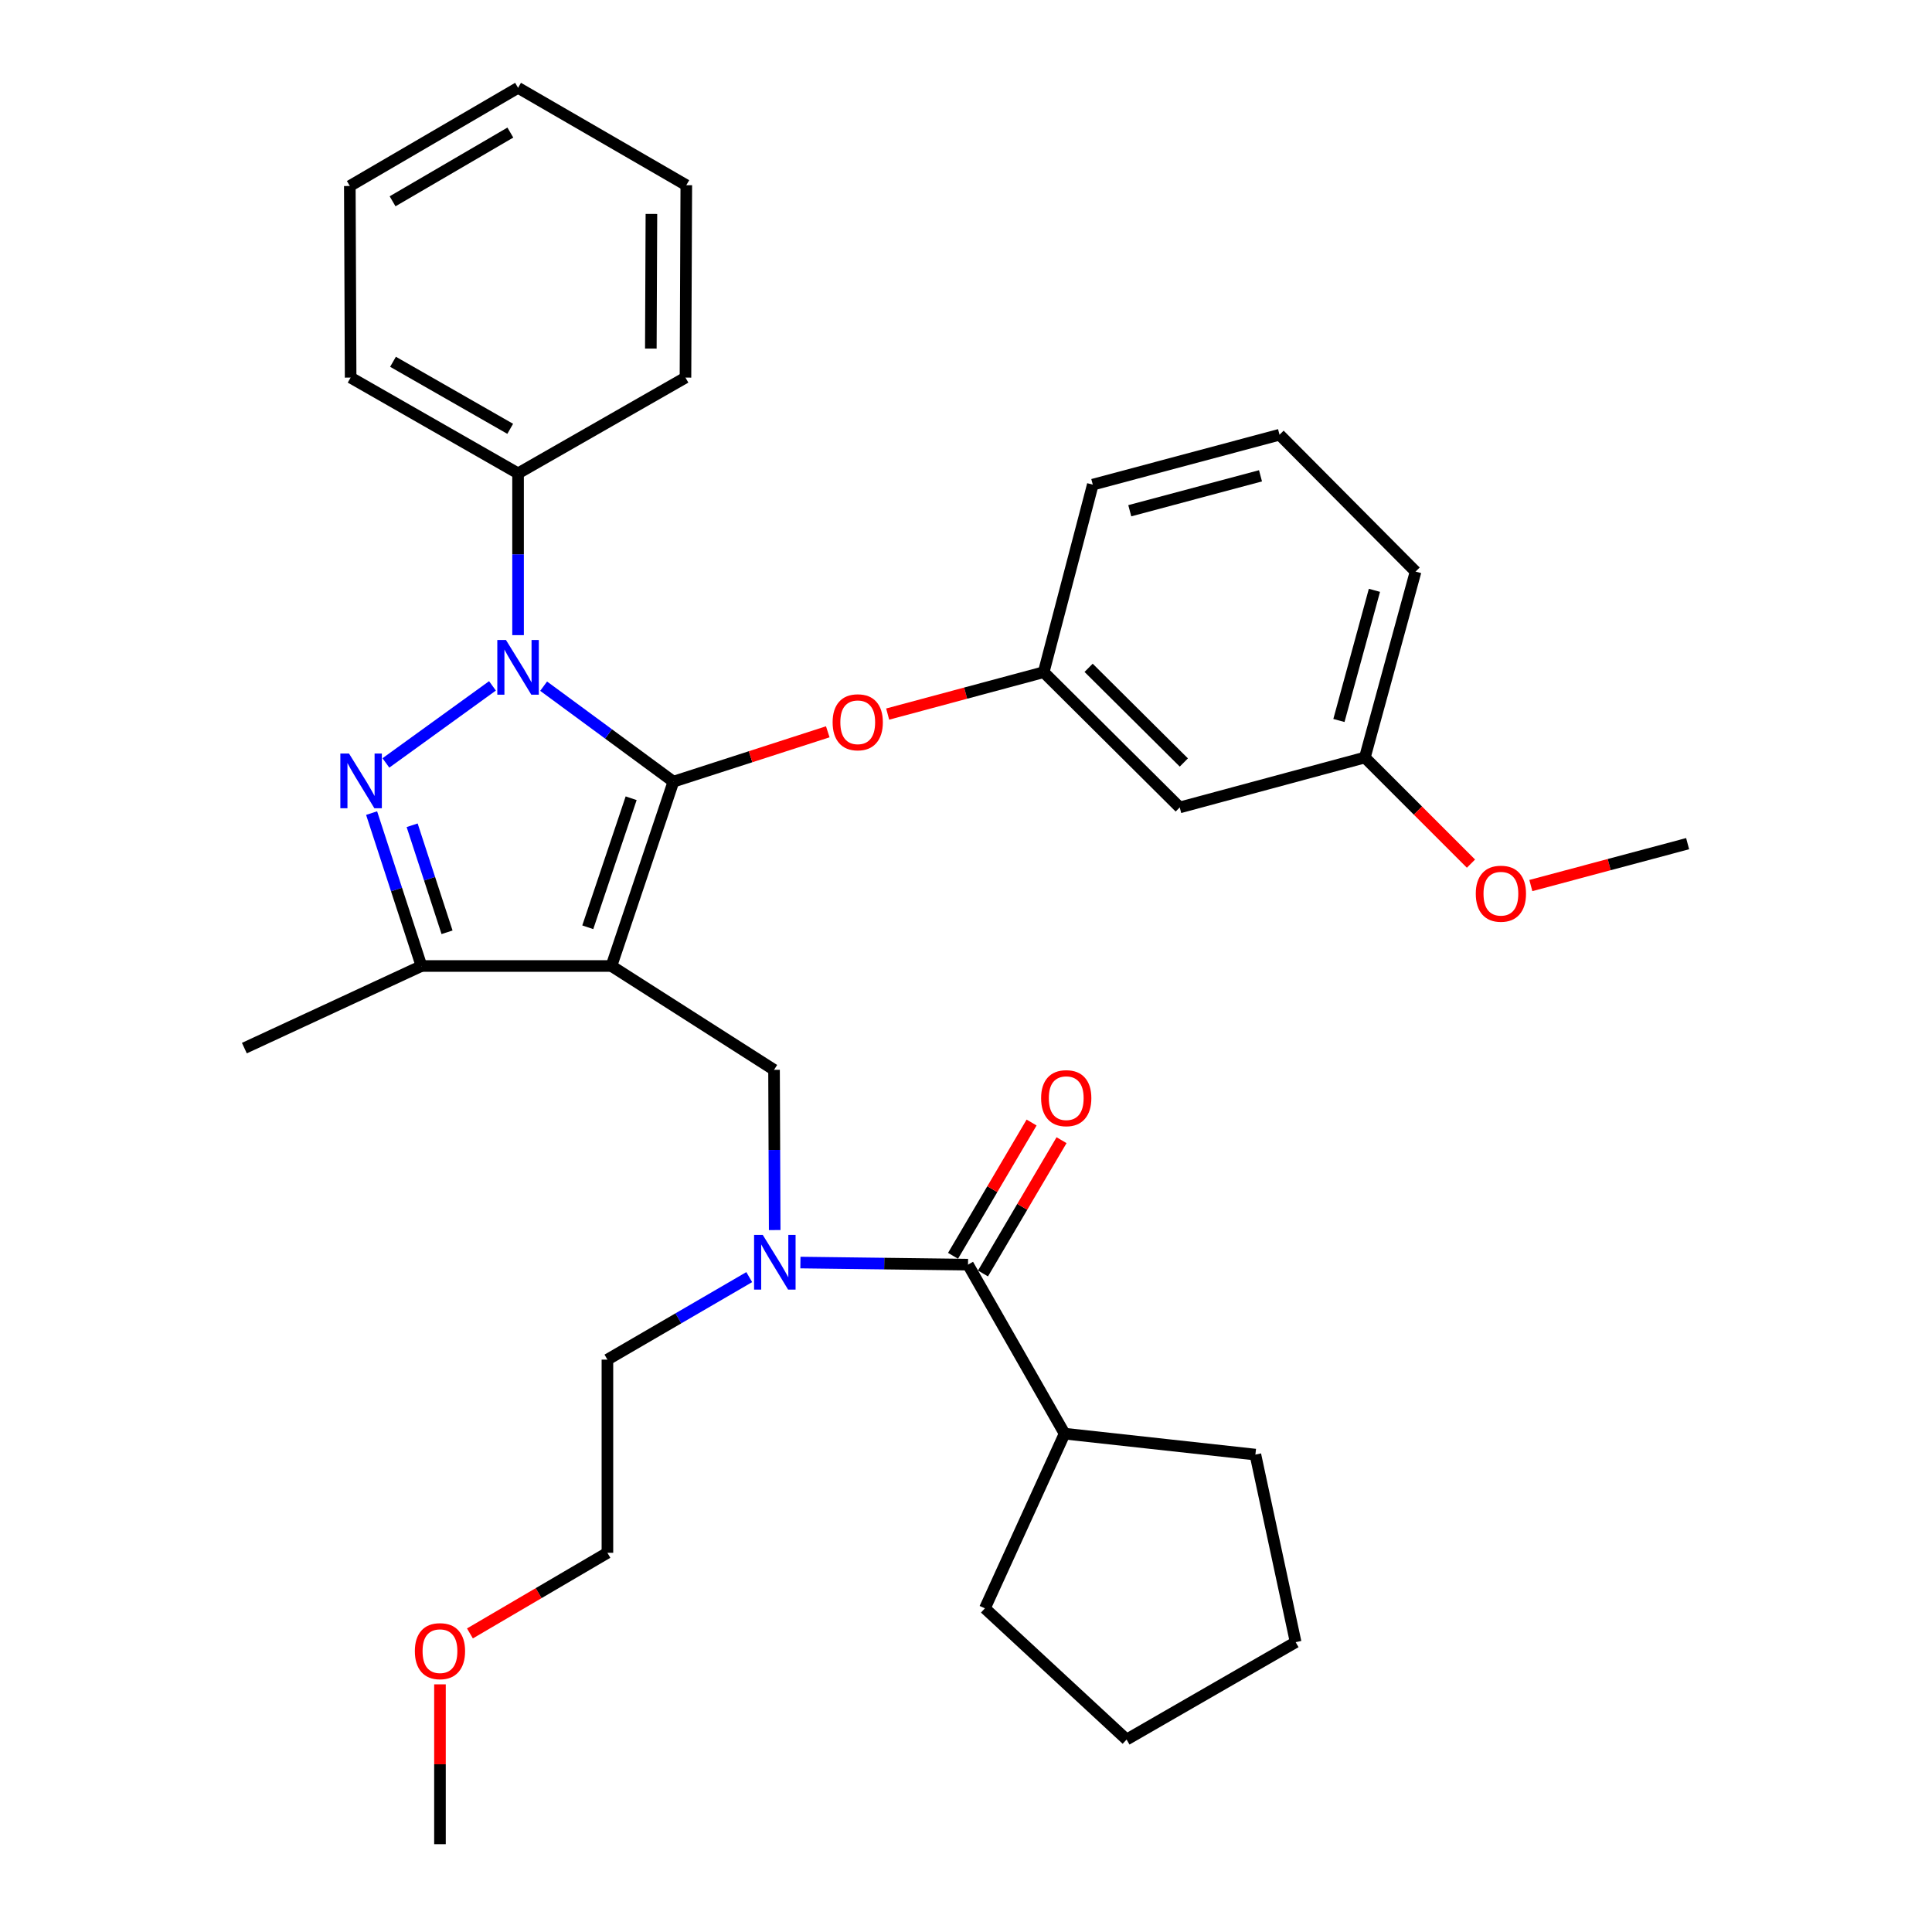 <?xml version='1.0' encoding='iso-8859-1'?>
<svg version='1.1' baseProfile='full'
              xmlns='http://www.w3.org/2000/svg'
                      xmlns:rdkit='http://www.rdkit.org/xml'
                      xmlns:xlink='http://www.w3.org/1999/xlink'
                  xml:space='preserve'
width='1000px' height='1000px' viewBox='0 0 1000 1000'>
<!-- END OF HEADER -->
<rect style='opacity:1.0;fill:#FFFFFF;stroke:none' width='1000' height='1000' x='0' y='0'> </rect>
<path class='bond-0' d='M 348.552,404.59 L 316.478,500' style='fill:none;fill-rule:evenodd;stroke:#000000;stroke-width:6px;stroke-linecap:butt;stroke-linejoin:miter;stroke-opacity:1' />
<path class='bond-0' d='M 326.682,413.167 L 304.231,479.954' style='fill:none;fill-rule:evenodd;stroke:#000000;stroke-width:6px;stroke-linecap:butt;stroke-linejoin:miter;stroke-opacity:1' />
<path class='bond-1' d='M 348.552,404.59 L 314.968,379.876' style='fill:none;fill-rule:evenodd;stroke:#000000;stroke-width:6px;stroke-linecap:butt;stroke-linejoin:miter;stroke-opacity:1' />
<path class='bond-1' d='M 314.968,379.876 L 281.384,355.162' style='fill:none;fill-rule:evenodd;stroke:#0000FF;stroke-width:6px;stroke-linecap:butt;stroke-linejoin:miter;stroke-opacity:1' />
<path class='bond-7' d='M 348.552,404.59 L 388.503,391.683' style='fill:none;fill-rule:evenodd;stroke:#000000;stroke-width:6px;stroke-linecap:butt;stroke-linejoin:miter;stroke-opacity:1' />
<path class='bond-7' d='M 388.503,391.683 L 428.455,378.776' style='fill:none;fill-rule:evenodd;stroke:#FF0000;stroke-width:6px;stroke-linecap:butt;stroke-linejoin:miter;stroke-opacity:1' />
<path class='bond-3' d='M 316.478,500 L 218.149,500' style='fill:none;fill-rule:evenodd;stroke:#000000;stroke-width:6px;stroke-linecap:butt;stroke-linejoin:miter;stroke-opacity:1' />
<path class='bond-4' d='M 316.478,500 L 400.641,553.749' style='fill:none;fill-rule:evenodd;stroke:#000000;stroke-width:6px;stroke-linecap:butt;stroke-linejoin:miter;stroke-opacity:1' />
<path class='bond-2' d='M 254.902,355.003 L 199.743,394.895' style='fill:none;fill-rule:evenodd;stroke:#0000FF;stroke-width:6px;stroke-linecap:butt;stroke-linejoin:miter;stroke-opacity:1' />
<path class='bond-8' d='M 268.148,328.752 L 268.148,286.882' style='fill:none;fill-rule:evenodd;stroke:#0000FF;stroke-width:6px;stroke-linecap:butt;stroke-linejoin:miter;stroke-opacity:1' />
<path class='bond-8' d='M 268.148,286.882 L 268.148,245.013' style='fill:none;fill-rule:evenodd;stroke:#000000;stroke-width:6px;stroke-linecap:butt;stroke-linejoin:miter;stroke-opacity:1' />
<path class='bond-33' d='M 192.344,420.86 L 205.246,460.43' style='fill:none;fill-rule:evenodd;stroke:#0000FF;stroke-width:6px;stroke-linecap:butt;stroke-linejoin:miter;stroke-opacity:1' />
<path class='bond-33' d='M 205.246,460.43 L 218.149,500' style='fill:none;fill-rule:evenodd;stroke:#000000;stroke-width:6px;stroke-linecap:butt;stroke-linejoin:miter;stroke-opacity:1' />
<path class='bond-33' d='M 213.324,427.152 L 222.356,454.851' style='fill:none;fill-rule:evenodd;stroke:#0000FF;stroke-width:6px;stroke-linecap:butt;stroke-linejoin:miter;stroke-opacity:1' />
<path class='bond-33' d='M 222.356,454.851 L 231.388,482.55' style='fill:none;fill-rule:evenodd;stroke:#000000;stroke-width:6px;stroke-linecap:butt;stroke-linejoin:miter;stroke-opacity:1' />
<path class='bond-14' d='M 218.149,500 L 126.488,542.501' style='fill:none;fill-rule:evenodd;stroke:#000000;stroke-width:6px;stroke-linecap:butt;stroke-linejoin:miter;stroke-opacity:1' />
<path class='bond-6' d='M 400.641,553.749 L 400.811,595.214' style='fill:none;fill-rule:evenodd;stroke:#000000;stroke-width:6px;stroke-linecap:butt;stroke-linejoin:miter;stroke-opacity:1' />
<path class='bond-6' d='M 400.811,595.214 L 400.982,636.679' style='fill:none;fill-rule:evenodd;stroke:#0000FF;stroke-width:6px;stroke-linecap:butt;stroke-linejoin:miter;stroke-opacity:1' />
<path class='bond-5' d='M 501.04,654.578 L 457.665,654.036' style='fill:none;fill-rule:evenodd;stroke:#000000;stroke-width:6px;stroke-linecap:butt;stroke-linejoin:miter;stroke-opacity:1' />
<path class='bond-5' d='M 457.665,654.036 L 414.291,653.494' style='fill:none;fill-rule:evenodd;stroke:#0000FF;stroke-width:6px;stroke-linecap:butt;stroke-linejoin:miter;stroke-opacity:1' />
<path class='bond-9' d='M 508.792,659.147 L 529.124,624.652' style='fill:none;fill-rule:evenodd;stroke:#000000;stroke-width:6px;stroke-linecap:butt;stroke-linejoin:miter;stroke-opacity:1' />
<path class='bond-9' d='M 529.124,624.652 L 549.456,590.158' style='fill:none;fill-rule:evenodd;stroke:#FF0000;stroke-width:6px;stroke-linecap:butt;stroke-linejoin:miter;stroke-opacity:1' />
<path class='bond-9' d='M 493.288,650.009 L 513.62,615.514' style='fill:none;fill-rule:evenodd;stroke:#000000;stroke-width:6px;stroke-linecap:butt;stroke-linejoin:miter;stroke-opacity:1' />
<path class='bond-9' d='M 513.62,615.514 L 533.952,581.02' style='fill:none;fill-rule:evenodd;stroke:#FF0000;stroke-width:6px;stroke-linecap:butt;stroke-linejoin:miter;stroke-opacity:1' />
<path class='bond-12' d='M 501.04,654.578 L 551.039,742.06' style='fill:none;fill-rule:evenodd;stroke:#000000;stroke-width:6px;stroke-linecap:butt;stroke-linejoin:miter;stroke-opacity:1' />
<path class='bond-15' d='M 387.804,661.034 L 351.101,682.386' style='fill:none;fill-rule:evenodd;stroke:#0000FF;stroke-width:6px;stroke-linecap:butt;stroke-linejoin:miter;stroke-opacity:1' />
<path class='bond-15' d='M 351.101,682.386 L 314.399,703.738' style='fill:none;fill-rule:evenodd;stroke:#000000;stroke-width:6px;stroke-linecap:butt;stroke-linejoin:miter;stroke-opacity:1' />
<path class='bond-10' d='M 459.453,369.607 L 499.832,358.764' style='fill:none;fill-rule:evenodd;stroke:#FF0000;stroke-width:6px;stroke-linecap:butt;stroke-linejoin:miter;stroke-opacity:1' />
<path class='bond-10' d='M 499.832,358.764 L 540.212,347.922' style='fill:none;fill-rule:evenodd;stroke:#000000;stroke-width:6px;stroke-linecap:butt;stroke-linejoin:miter;stroke-opacity:1' />
<path class='bond-20' d='M 268.148,245.013 L 181.486,195.443' style='fill:none;fill-rule:evenodd;stroke:#000000;stroke-width:6px;stroke-linecap:butt;stroke-linejoin:miter;stroke-opacity:1' />
<path class='bond-20' d='M 264.084,221.956 L 203.421,187.257' style='fill:none;fill-rule:evenodd;stroke:#000000;stroke-width:6px;stroke-linecap:butt;stroke-linejoin:miter;stroke-opacity:1' />
<path class='bond-21' d='M 268.148,245.013 L 354.8,195.443' style='fill:none;fill-rule:evenodd;stroke:#000000;stroke-width:6px;stroke-linecap:butt;stroke-linejoin:miter;stroke-opacity:1' />
<path class='bond-11' d='M 540.212,347.922 L 610.627,417.927' style='fill:none;fill-rule:evenodd;stroke:#000000;stroke-width:6px;stroke-linecap:butt;stroke-linejoin:miter;stroke-opacity:1' />
<path class='bond-11' d='M 563.462,345.66 L 612.753,394.664' style='fill:none;fill-rule:evenodd;stroke:#000000;stroke-width:6px;stroke-linecap:butt;stroke-linejoin:miter;stroke-opacity:1' />
<path class='bond-19' d='M 540.212,347.922 L 565.626,250.852' style='fill:none;fill-rule:evenodd;stroke:#000000;stroke-width:6px;stroke-linecap:butt;stroke-linejoin:miter;stroke-opacity:1' />
<path class='bond-13' d='M 610.627,417.927 L 706.447,392.092' style='fill:none;fill-rule:evenodd;stroke:#000000;stroke-width:6px;stroke-linecap:butt;stroke-linejoin:miter;stroke-opacity:1' />
<path class='bond-23' d='M 551.039,742.06 L 509.788,832.471' style='fill:none;fill-rule:evenodd;stroke:#000000;stroke-width:6px;stroke-linecap:butt;stroke-linejoin:miter;stroke-opacity:1' />
<path class='bond-24' d='M 551.039,742.06 L 649.789,752.897' style='fill:none;fill-rule:evenodd;stroke:#000000;stroke-width:6px;stroke-linecap:butt;stroke-linejoin:miter;stroke-opacity:1' />
<path class='bond-16' d='M 706.447,392.092 L 733.91,419.552' style='fill:none;fill-rule:evenodd;stroke:#000000;stroke-width:6px;stroke-linecap:butt;stroke-linejoin:miter;stroke-opacity:1' />
<path class='bond-16' d='M 733.91,419.552 L 761.373,447.011' style='fill:none;fill-rule:evenodd;stroke:#FF0000;stroke-width:6px;stroke-linecap:butt;stroke-linejoin:miter;stroke-opacity:1' />
<path class='bond-22' d='M 706.447,392.092 L 732.702,295.852' style='fill:none;fill-rule:evenodd;stroke:#000000;stroke-width:6px;stroke-linecap:butt;stroke-linejoin:miter;stroke-opacity:1' />
<path class='bond-22' d='M 693.023,372.92 L 711.402,305.552' style='fill:none;fill-rule:evenodd;stroke:#000000;stroke-width:6px;stroke-linecap:butt;stroke-linejoin:miter;stroke-opacity:1' />
<path class='bond-25' d='M 314.399,703.738 L 314.399,803.727' style='fill:none;fill-rule:evenodd;stroke:#000000;stroke-width:6px;stroke-linecap:butt;stroke-linejoin:miter;stroke-opacity:1' />
<path class='bond-26' d='M 792.363,458.356 L 832.938,447.515' style='fill:none;fill-rule:evenodd;stroke:#FF0000;stroke-width:6px;stroke-linecap:butt;stroke-linejoin:miter;stroke-opacity:1' />
<path class='bond-26' d='M 832.938,447.515 L 873.512,436.673' style='fill:none;fill-rule:evenodd;stroke:#000000;stroke-width:6px;stroke-linecap:butt;stroke-linejoin:miter;stroke-opacity:1' />
<path class='bond-17' d='M 662.286,225.017 L 565.626,250.852' style='fill:none;fill-rule:evenodd;stroke:#000000;stroke-width:6px;stroke-linecap:butt;stroke-linejoin:miter;stroke-opacity:1' />
<path class='bond-17' d='M 652.434,246.278 L 584.772,264.363' style='fill:none;fill-rule:evenodd;stroke:#000000;stroke-width:6px;stroke-linecap:butt;stroke-linejoin:miter;stroke-opacity:1' />
<path class='bond-35' d='M 662.286,225.017 L 732.702,295.852' style='fill:none;fill-rule:evenodd;stroke:#000000;stroke-width:6px;stroke-linecap:butt;stroke-linejoin:miter;stroke-opacity:1' />
<path class='bond-18' d='M 243.239,845.459 L 278.819,824.593' style='fill:none;fill-rule:evenodd;stroke:#FF0000;stroke-width:6px;stroke-linecap:butt;stroke-linejoin:miter;stroke-opacity:1' />
<path class='bond-18' d='M 278.819,824.593 L 314.399,803.727' style='fill:none;fill-rule:evenodd;stroke:#000000;stroke-width:6px;stroke-linecap:butt;stroke-linejoin:miter;stroke-opacity:1' />
<path class='bond-27' d='M 227.727,871.816 L 227.727,913.181' style='fill:none;fill-rule:evenodd;stroke:#FF0000;stroke-width:6px;stroke-linecap:butt;stroke-linejoin:miter;stroke-opacity:1' />
<path class='bond-27' d='M 227.727,913.181 L 227.727,954.545' style='fill:none;fill-rule:evenodd;stroke:#000000;stroke-width:6px;stroke-linecap:butt;stroke-linejoin:miter;stroke-opacity:1' />
<path class='bond-28' d='M 181.486,195.443 L 181.066,96.274' style='fill:none;fill-rule:evenodd;stroke:#000000;stroke-width:6px;stroke-linecap:butt;stroke-linejoin:miter;stroke-opacity:1' />
<path class='bond-29' d='M 354.8,195.443 L 355.23,95.864' style='fill:none;fill-rule:evenodd;stroke:#000000;stroke-width:6px;stroke-linecap:butt;stroke-linejoin:miter;stroke-opacity:1' />
<path class='bond-29' d='M 336.869,180.429 L 337.17,110.723' style='fill:none;fill-rule:evenodd;stroke:#000000;stroke-width:6px;stroke-linecap:butt;stroke-linejoin:miter;stroke-opacity:1' />
<path class='bond-31' d='M 509.788,832.471 L 583.123,900.387' style='fill:none;fill-rule:evenodd;stroke:#000000;stroke-width:6px;stroke-linecap:butt;stroke-linejoin:miter;stroke-opacity:1' />
<path class='bond-30' d='M 649.789,752.897 L 670.625,849.977' style='fill:none;fill-rule:evenodd;stroke:#000000;stroke-width:6px;stroke-linecap:butt;stroke-linejoin:miter;stroke-opacity:1' />
<path class='bond-32' d='M 181.066,96.274 L 268.148,45.455' style='fill:none;fill-rule:evenodd;stroke:#000000;stroke-width:6px;stroke-linecap:butt;stroke-linejoin:miter;stroke-opacity:1' />
<path class='bond-32' d='M 203.199,104.194 L 264.157,68.621' style='fill:none;fill-rule:evenodd;stroke:#000000;stroke-width:6px;stroke-linecap:butt;stroke-linejoin:miter;stroke-opacity:1' />
<path class='bond-34' d='M 355.23,95.864 L 268.148,45.455' style='fill:none;fill-rule:evenodd;stroke:#000000;stroke-width:6px;stroke-linecap:butt;stroke-linejoin:miter;stroke-opacity:1' />
<path class='bond-36' d='M 670.625,849.977 L 583.123,900.387' style='fill:none;fill-rule:evenodd;stroke:#000000;stroke-width:6px;stroke-linecap:butt;stroke-linejoin:miter;stroke-opacity:1' />
<path  class='atom-2' d='M 261.888 331.262
L 271.168 346.262
Q 272.088 347.742, 273.568 350.422
Q 275.048 353.102, 275.128 353.262
L 275.128 331.262
L 278.888 331.262
L 278.888 359.582
L 275.008 359.582
L 265.048 343.182
Q 263.888 341.262, 262.648 339.062
Q 261.448 336.862, 261.088 336.182
L 261.088 359.582
L 257.408 359.582
L 257.408 331.262
L 261.888 331.262
' fill='#0000FF'/>
<path  class='atom-3' d='M 180.645 390.02
L 189.925 405.02
Q 190.845 406.5, 192.325 409.18
Q 193.805 411.86, 193.885 412.02
L 193.885 390.02
L 197.645 390.02
L 197.645 418.34
L 193.765 418.34
L 183.805 401.94
Q 182.645 400.02, 181.405 397.82
Q 180.205 395.62, 179.845 394.94
L 179.845 418.34
L 176.165 418.34
L 176.165 390.02
L 180.645 390.02
' fill='#0000FF'/>
<path  class='atom-7' d='M 394.791 639.168
L 404.071 654.168
Q 404.991 655.648, 406.471 658.328
Q 407.951 661.008, 408.031 661.168
L 408.031 639.168
L 411.791 639.168
L 411.791 667.488
L 407.911 667.488
L 397.951 651.088
Q 396.791 649.168, 395.551 646.968
Q 394.351 644.768, 393.991 644.088
L 393.991 667.488
L 390.311 667.488
L 390.311 639.168
L 394.791 639.168
' fill='#0000FF'/>
<path  class='atom-8' d='M 430.962 373.846
Q 430.962 367.046, 434.322 363.246
Q 437.682 359.446, 443.962 359.446
Q 450.242 359.446, 453.602 363.246
Q 456.962 367.046, 456.962 373.846
Q 456.962 380.726, 453.562 384.646
Q 450.162 388.526, 443.962 388.526
Q 437.722 388.526, 434.322 384.646
Q 430.962 380.766, 430.962 373.846
M 443.962 385.326
Q 448.282 385.326, 450.602 382.446
Q 452.962 379.526, 452.962 373.846
Q 452.962 368.286, 450.602 365.486
Q 448.282 362.646, 443.962 362.646
Q 439.642 362.646, 437.282 365.446
Q 434.962 368.246, 434.962 373.846
Q 434.962 379.566, 437.282 382.446
Q 439.642 385.326, 443.962 385.326
' fill='#FF0000'/>
<path  class='atom-10' d='M 538.879 568.406
Q 538.879 561.606, 542.239 557.806
Q 545.599 554.006, 551.879 554.006
Q 558.159 554.006, 561.519 557.806
Q 564.879 561.606, 564.879 568.406
Q 564.879 575.286, 561.479 579.206
Q 558.079 583.086, 551.879 583.086
Q 545.639 583.086, 542.239 579.206
Q 538.879 575.326, 538.879 568.406
M 551.879 579.886
Q 556.199 579.886, 558.519 577.006
Q 560.879 574.086, 560.879 568.406
Q 560.879 562.846, 558.519 560.046
Q 556.199 557.206, 551.879 557.206
Q 547.559 557.206, 545.199 560.006
Q 542.879 562.806, 542.879 568.406
Q 542.879 574.126, 545.199 577.006
Q 547.559 579.886, 551.879 579.886
' fill='#FF0000'/>
<path  class='atom-17' d='M 763.862 462.578
Q 763.862 455.778, 767.222 451.978
Q 770.582 448.178, 776.862 448.178
Q 783.142 448.178, 786.502 451.978
Q 789.862 455.778, 789.862 462.578
Q 789.862 469.458, 786.462 473.378
Q 783.062 477.258, 776.862 477.258
Q 770.622 477.258, 767.222 473.378
Q 763.862 469.498, 763.862 462.578
M 776.862 474.058
Q 781.182 474.058, 783.502 471.178
Q 785.862 468.258, 785.862 462.578
Q 785.862 457.018, 783.502 454.218
Q 781.182 451.378, 776.862 451.378
Q 772.542 451.378, 770.182 454.178
Q 767.862 456.978, 767.862 462.578
Q 767.862 468.298, 770.182 471.178
Q 772.542 474.058, 776.862 474.058
' fill='#FF0000'/>
<path  class='atom-19' d='M 214.727 854.636
Q 214.727 847.836, 218.087 844.036
Q 221.447 840.236, 227.727 840.236
Q 234.007 840.236, 237.367 844.036
Q 240.727 847.836, 240.727 854.636
Q 240.727 861.516, 237.327 865.436
Q 233.927 869.316, 227.727 869.316
Q 221.487 869.316, 218.087 865.436
Q 214.727 861.556, 214.727 854.636
M 227.727 866.116
Q 232.047 866.116, 234.367 863.236
Q 236.727 860.316, 236.727 854.636
Q 236.727 849.076, 234.367 846.276
Q 232.047 843.436, 227.727 843.436
Q 223.407 843.436, 221.047 846.236
Q 218.727 849.036, 218.727 854.636
Q 218.727 860.356, 221.047 863.236
Q 223.407 866.116, 227.727 866.116
' fill='#FF0000'/>
</svg>
